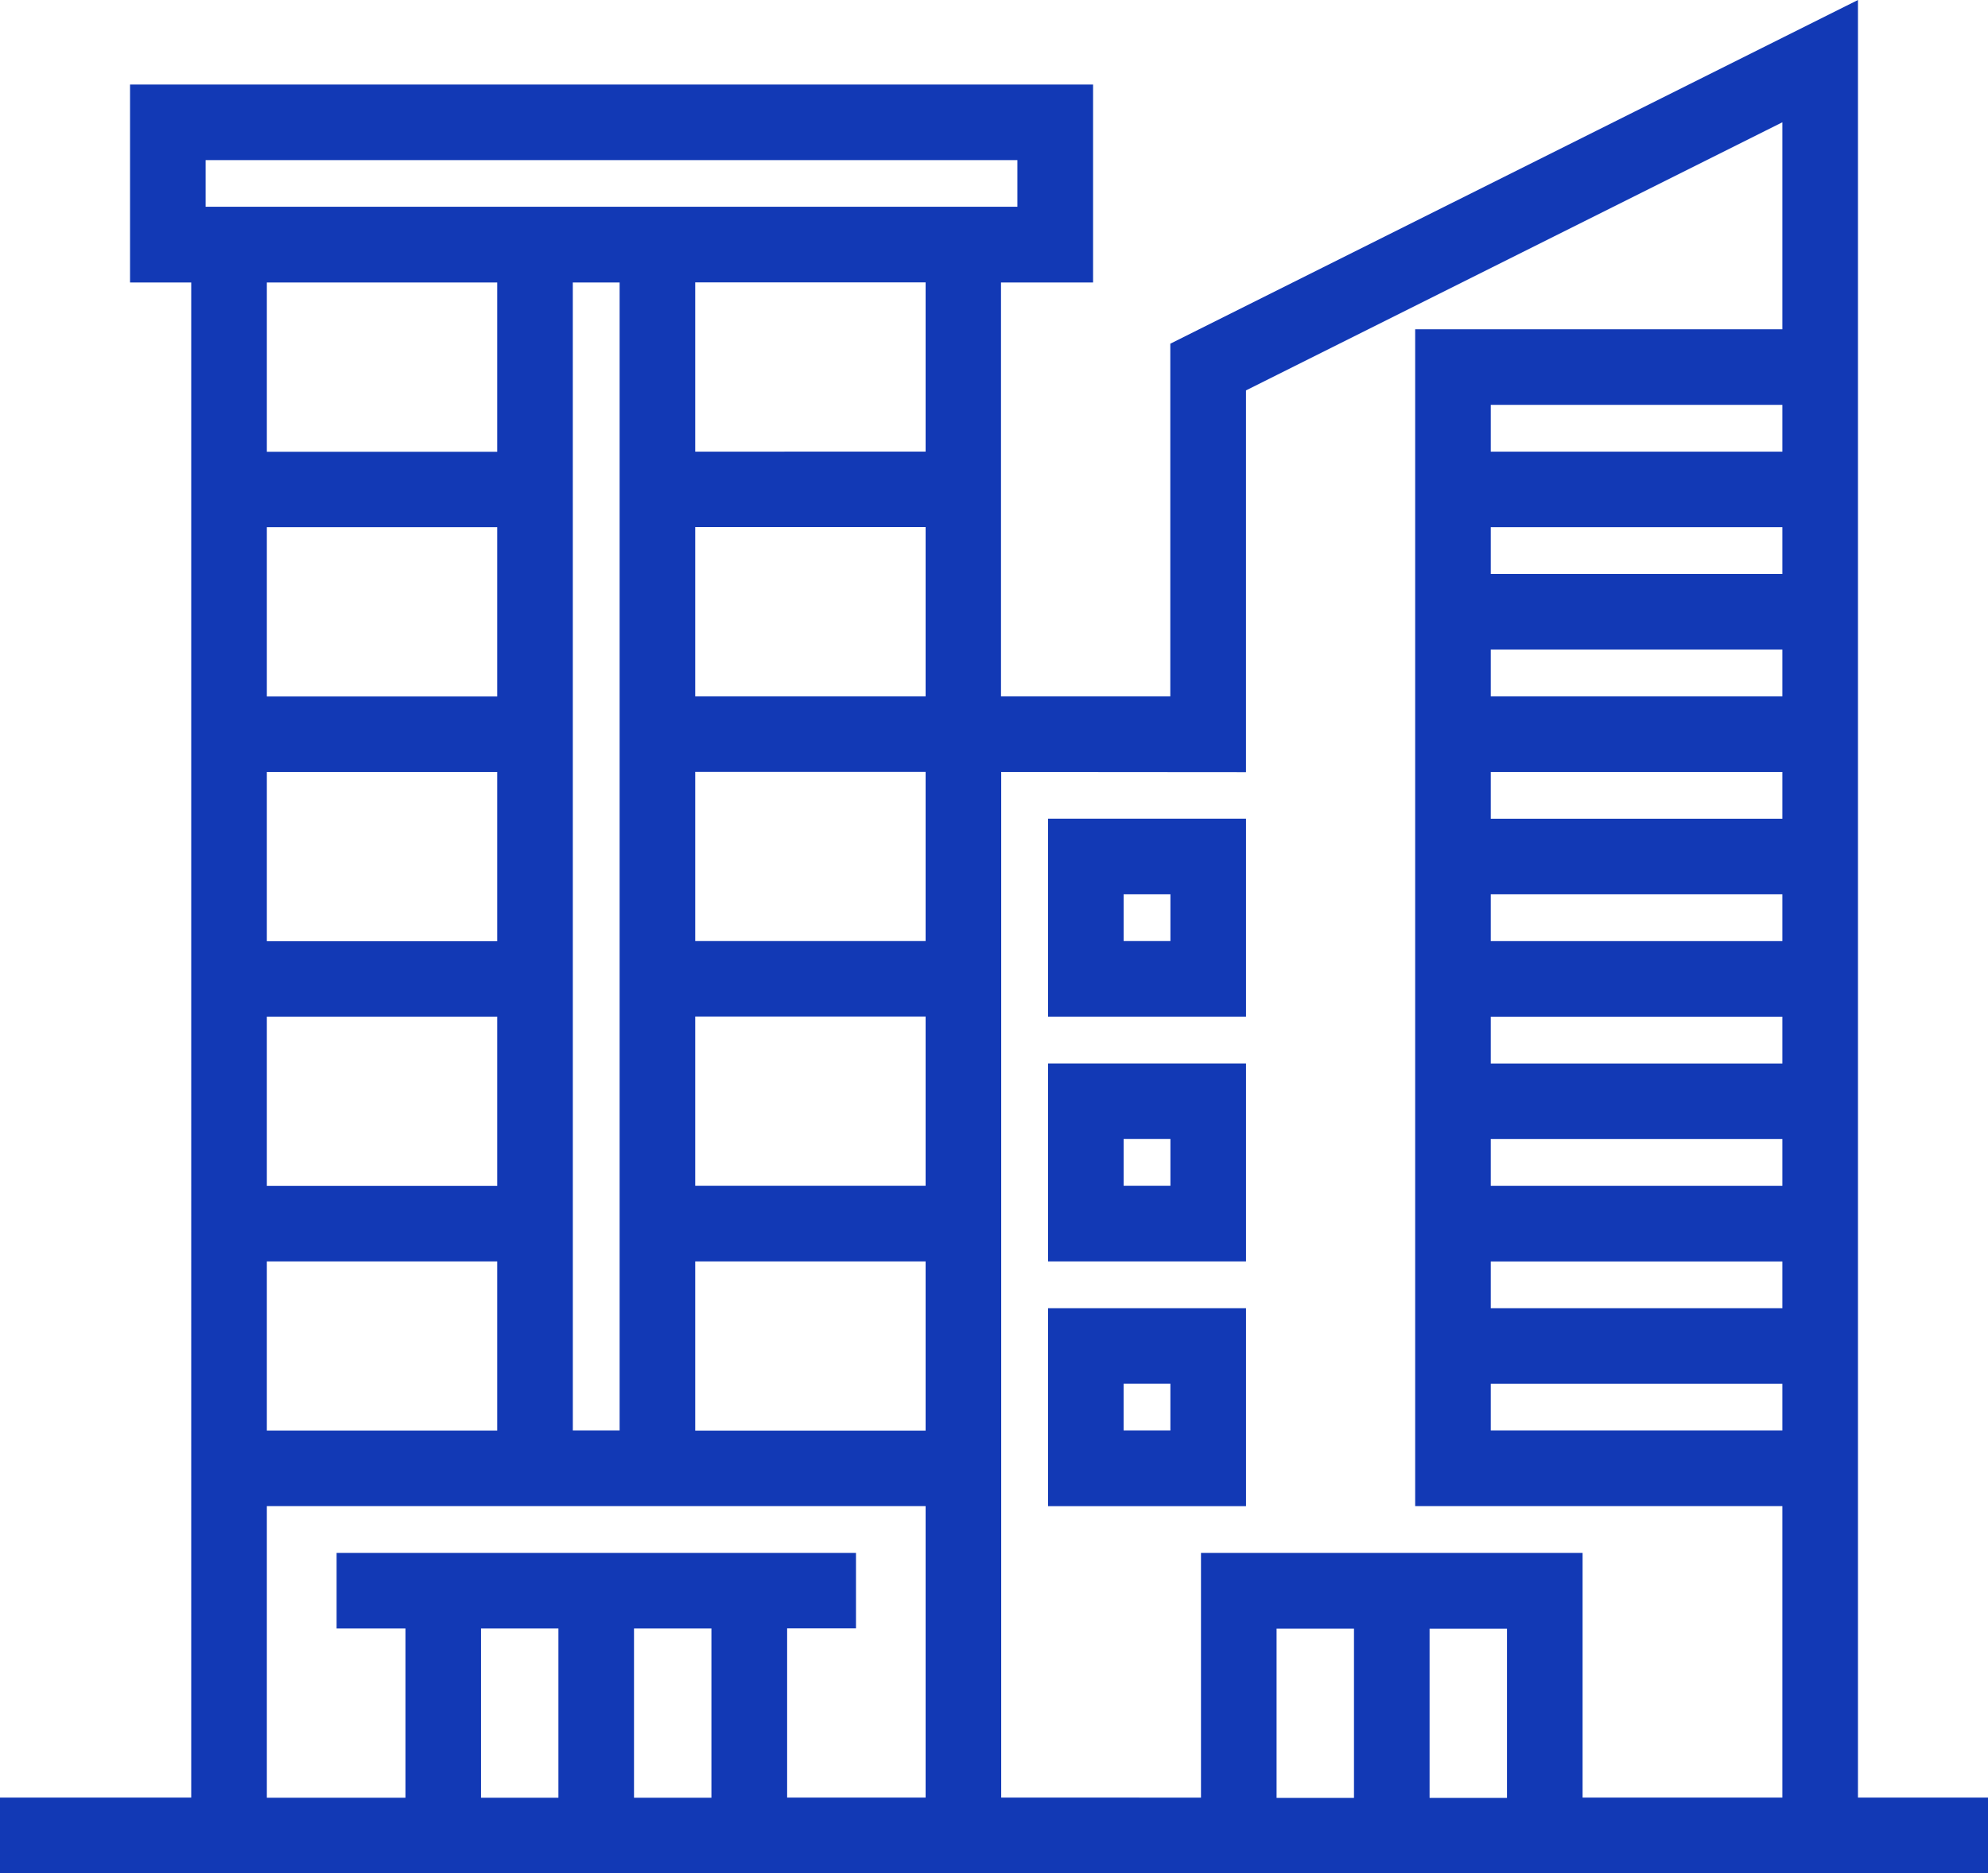 <svg xmlns="http://www.w3.org/2000/svg" width="66.929" height="63.08" viewBox="0 0 66.929 63.08">
  <g id="escritorios" transform="translate(0.5 -15.337)">
    <path id="Caminho_165" data-name="Caminho 165" d="M279.666,227.854H274v5.666h5.666Zm-1.545,4.121h-2.575V229.4h2.575Z" transform="translate(-238.717 -184.447)" fill="#1239b5" stroke="#1239b5" stroke-width="1"/>
    <path id="Caminho_166" data-name="Caminho 166" d="M279.666,291.854H274v5.666h5.666Zm-1.545,4.121h-2.575V293.4h2.575Z" transform="translate(-238.717 -240.206)" fill="#1239b5" stroke="#1239b5" stroke-width="1"/>
    <path id="Caminho_167" data-name="Caminho 167" d="M279.666,361.52v-5.666H274v5.666Zm-4.121-4.121h2.575v2.575h-2.575Z" transform="translate(-238.717 -295.964)" fill="#1239b5" stroke="#1239b5" stroke-width="1"/>
    <path id="Caminho_168" data-name="Caminho 168" d="M61.551,76.372V16.146L39.4,27.22V39.287h-6.7V24.35H35.8V18.684H4.378V24.35h2.06V76.372H0v1.545H65.929V76.372ZM60.006,31.046H49.189V28.47H60.006ZM49.189,32.591H60.006v2.575H49.189Zm0,4.121H60.006v2.575H49.189Zm0,4.121H60.006v2.575H49.189Zm0,4.121H60.006v2.575H49.189Zm0,4.121H60.006v2.575H49.189Zm0,4.121H60.006v2.575H49.189Zm0,4.121H60.006V59.89H49.189Zm0,4.121H60.006V64.01H49.189Zm-8.241-20.6V28.175l19.058-9.529v8.279H47.644v38.63H60.006V76.372H52.28V68.131H40.433v8.241H32.707V40.832Zm6.181,28.844h3.606v6.7H47.129Zm-1.545,6.7H41.978v-6.7h3.606ZM7.984,32.591H16.74v6.7H7.984Zm0,8.241H16.74v6.7H7.984Zm0,8.241H16.74v6.7H7.984Zm0,8.241H16.74v6.7H7.984Zm10.3-32.965H20.86V64.01H18.285ZM31.162,55.769H22.406v-6.7h8.756Zm0-8.241H22.406v-6.7h8.756Zm-8.756-8.241v-6.7h8.756v6.7Zm0,18.028h8.756v6.7H22.406Zm8.756-26.269H22.406v-6.7h8.756ZM5.923,20.229H34.252V22.8H5.923ZM16.74,24.35v6.7H7.984v-6.7ZM7.984,65.555H31.162V76.372H25.5v-6.7h2.318V68.131H11.332v1.545h2.318v6.7H7.984ZM18.8,69.676v6.7H15.195v-6.7Zm1.545,0h3.606v6.7H20.345Z" transform="translate(0 0)" fill="#1239b5" stroke="#1239b5" stroke-width="1"/>
  </g>
</svg>
